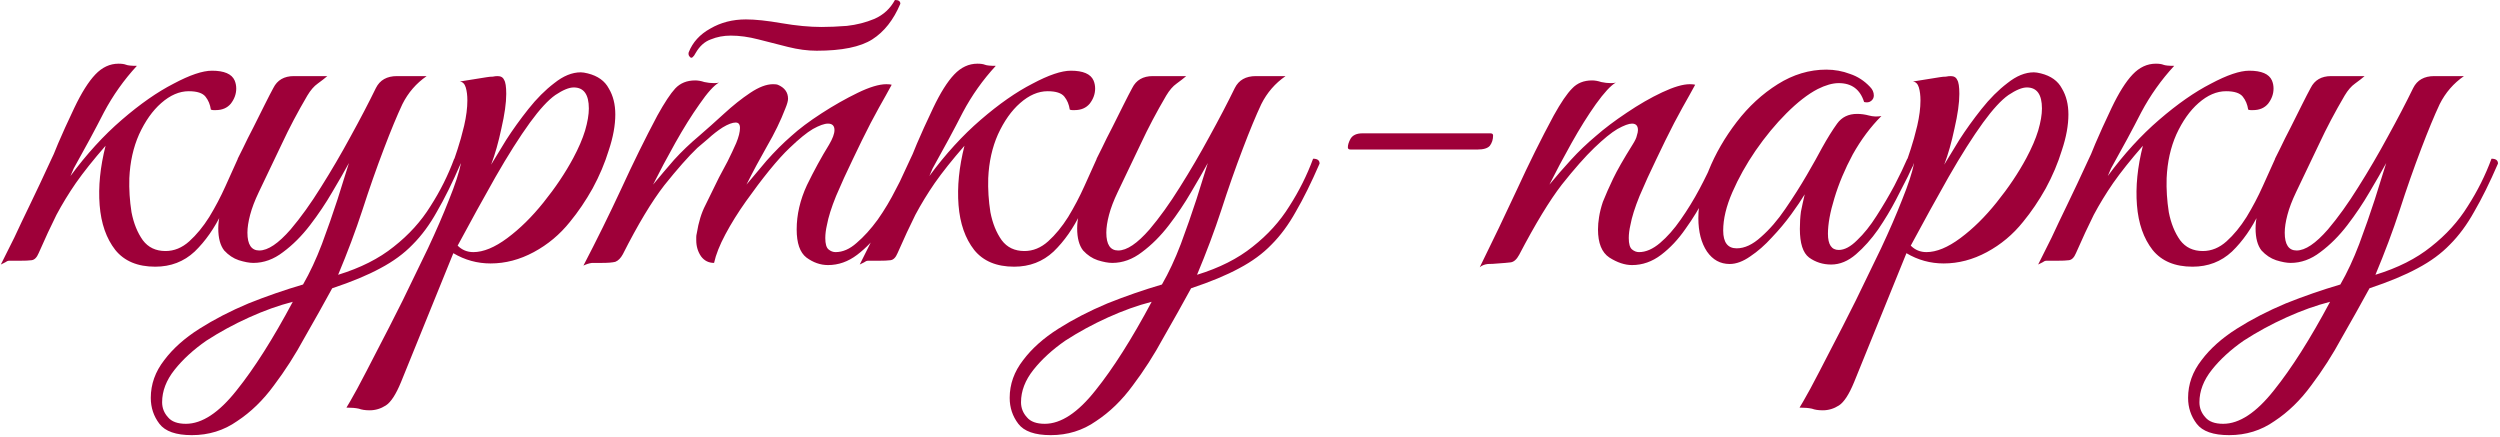 <?xml version="1.0" encoding="UTF-8"?> <svg xmlns="http://www.w3.org/2000/svg" width="1065" height="186" viewBox="0 0 1065 186" fill="none"><path d="M31.407 71.75L30.027 74.97C36.927 65.617 44.211 57.643 51.877 51.05C59.697 44.303 67.057 39.167 73.957 35.64C80.857 31.96 86.301 30.12 90.287 30.12C95.501 30.12 98.721 31.5 99.947 34.26C100.407 35.333 100.637 36.483 100.637 37.71C100.637 40.01 99.871 42.157 98.337 44.15C96.804 45.99 94.657 46.91 91.897 46.91C91.744 46.91 91.437 46.91 90.977 46.91C90.517 46.91 90.134 46.833 89.827 46.68C89.521 44.533 88.754 42.693 87.527 41.16C86.301 39.627 83.924 38.86 80.397 38.86C76.411 38.86 72.501 40.547 68.667 43.92C64.987 47.14 61.844 51.587 59.237 57.26C56.784 62.78 55.404 68.99 55.097 75.89C54.944 80.643 55.251 85.473 56.017 90.38C56.937 95.133 58.547 99.12 60.847 102.34C63.147 105.407 66.367 106.94 70.507 106.94C74.187 106.94 77.561 105.56 80.627 102.8C83.694 100.04 86.531 96.59 89.137 92.45C91.744 88.157 94.044 83.787 96.037 79.34C98.031 74.893 99.794 70.983 101.327 67.61C103.167 67.61 104.087 68.3 104.087 69.68C101.174 76.733 98.031 83.633 94.657 90.38C91.437 97.127 87.527 102.723 82.927 107.17C78.327 111.463 72.731 113.61 66.137 113.61C58.624 113.61 52.951 111.233 49.117 106.48C45.284 101.573 43.061 95.21 42.447 87.39C41.834 79.57 42.677 71.137 44.977 62.09C39.764 68.07 35.547 73.36 32.327 77.96C29.261 82.407 26.501 86.93 24.047 91.53C21.747 96.13 19.217 101.573 16.457 107.86C15.691 109.7 14.694 110.697 13.467 110.85C12.394 111.003 10.631 111.08 8.177 111.08H3.807C3.347 111.08 2.811 111.31 2.197 111.77C1.584 112.077 0.971 112.383 0.357 112.69C2.197 109.01 4.114 105.177 6.107 101.19C7.947 97.203 10.171 92.527 12.777 87.16C15.384 81.793 18.451 75.277 21.977 67.61C22.284 67.15 23.204 65.003 24.737 61.17C26.424 57.183 28.724 52.123 31.637 45.99C34.704 39.55 37.694 34.797 40.607 31.73C43.521 28.663 46.817 27.13 50.497 27.13C51.877 27.13 52.951 27.283 53.717 27.59C54.484 27.897 56.017 28.05 58.317 28.05C52.797 34.03 48.121 40.623 44.287 47.83C40.607 55.037 36.314 63.01 31.407 71.75ZM81.714 185.37C74.968 185.37 70.368 183.76 67.914 180.54C65.461 177.32 64.234 173.64 64.234 169.5C64.234 163.673 66.151 158.307 69.984 153.4C73.664 148.493 78.648 144.047 84.934 140.06C91.221 136.073 98.198 132.47 105.864 129.25C113.531 126.183 121.274 123.5 129.094 121.2C132.008 116.14 134.691 110.39 137.144 103.95C139.598 97.357 141.821 90.993 143.814 84.86C145.808 78.573 147.418 73.437 148.644 69.45C146.804 72.823 144.428 76.963 141.514 81.87C138.754 86.623 135.611 91.3 132.084 95.9C128.558 100.5 124.724 104.333 120.584 107.4C116.598 110.467 112.381 112 107.934 112C106.248 112 104.178 111.617 101.724 110.85C99.424 110.083 97.354 108.703 95.514 106.71C93.828 104.563 92.984 101.42 92.984 97.28C92.984 93.293 93.981 89.23 95.974 85.09C98.121 80.95 100.498 75.89 103.104 69.91C102.798 69.91 102.414 69.757 101.954 69.45C101.494 68.99 101.264 68.377 101.264 67.61C101.571 66.997 102.338 65.463 103.564 63.01C104.791 60.403 106.248 57.49 107.934 54.27C109.621 50.897 111.231 47.677 112.764 44.61C114.298 41.543 115.524 39.167 116.444 37.48C118.131 34.107 121.044 32.42 125.184 32.42H139.444C138.371 33.34 136.991 34.413 135.304 35.64C133.771 36.713 132.314 38.4 130.934 40.7C126.794 47.753 123.191 54.577 120.124 61.17C117.058 67.61 113.761 74.51 110.234 81.87C108.548 85.397 107.321 88.617 106.554 91.53C105.788 94.443 105.404 96.973 105.404 99.12C105.404 104.18 107.091 106.71 110.464 106.71C114.144 106.71 118.591 103.72 123.804 97.74C128.098 92.68 132.391 86.7 136.684 79.8C141.131 72.747 145.348 65.54 149.334 58.18C153.474 50.667 157.078 43.767 160.144 37.48C161.831 34.107 164.821 32.42 169.114 32.42H181.764C177.318 35.487 173.868 39.473 171.414 44.38C169.114 49.287 166.508 55.573 163.594 63.24C160.374 71.673 157.308 80.413 154.394 89.46C151.481 98.353 148.031 107.553 144.044 117.06C153.551 114.147 161.448 110.16 167.734 105.1C174.174 100.04 179.388 94.29 183.374 87.85C187.514 81.41 190.888 74.663 193.494 67.61C195.334 67.61 196.254 68.3 196.254 69.68C192.728 77.807 189.354 84.63 186.134 90.15C183.068 95.67 179.618 100.347 175.784 104.18C172.104 108.013 167.504 111.387 161.984 114.3C156.618 117.213 149.794 120.05 141.514 122.81C137.834 129.557 133.924 136.533 129.784 143.74C125.798 151.1 121.428 157.923 116.674 164.21C112.074 170.497 106.861 175.557 101.034 179.39C95.361 183.377 88.921 185.37 81.714 185.37ZM79.184 180.54C86.084 180.54 93.291 175.787 100.804 166.28C108.318 156.927 116.291 144.353 124.724 128.56C118.744 130.093 112.534 132.317 106.094 135.23C99.654 138.143 93.598 141.44 87.924 145.12C82.404 148.953 77.881 153.093 74.354 157.54C70.828 161.987 69.064 166.587 69.064 171.34C69.064 173.793 69.908 175.94 71.594 177.78C73.128 179.62 75.658 180.54 79.184 180.54ZM157.469 174.79C155.629 174.79 154.095 174.56 152.869 174.1C151.489 173.793 149.725 173.64 147.579 173.64C148.192 172.72 149.725 170.037 152.179 165.59C154.479 161.297 157.315 155.853 160.689 149.26C164.062 142.82 167.665 135.767 171.499 128.1C175.179 120.587 178.782 113.15 182.309 105.79C185.835 98.277 188.825 91.377 191.279 85.09C193.885 78.65 195.572 73.513 196.339 69.68C195.572 69.68 194.882 69.527 194.269 69.22C193.655 68.913 193.425 68.377 193.579 67.61C193.579 67.61 194.039 66.23 194.959 63.47C195.879 60.71 196.799 57.413 197.719 53.58C198.639 49.593 199.099 45.99 199.099 42.77C199.099 40.623 198.869 38.783 198.409 37.25C197.949 35.717 197.105 34.873 195.879 34.72L207.379 32.88C208.299 32.727 209.142 32.65 209.909 32.65C210.675 32.497 211.365 32.42 211.979 32.42C213.359 32.42 214.279 32.957 214.739 34.03C215.352 34.95 215.659 36.943 215.659 40.01C215.659 43.843 214.969 48.75 213.589 54.73C212.362 60.557 210.905 65.693 209.219 70.14C210.905 67.38 213.052 63.853 215.659 59.56C218.419 55.267 221.562 50.897 225.089 46.45C228.615 42.003 232.295 38.323 236.129 35.41C239.962 32.343 243.719 30.81 247.399 30.81C248.165 30.81 249.162 30.963 250.389 31.27C254.682 32.343 257.672 34.49 259.359 37.71C261.199 40.777 262.119 44.457 262.119 48.75C262.119 53.35 261.199 58.41 259.359 63.93C257.672 69.45 255.372 74.893 252.459 80.26C249.545 85.473 246.325 90.227 242.799 94.52C238.505 99.887 233.369 104.18 227.389 107.4C221.409 110.62 215.275 112.23 208.989 112.23C203.315 112.23 198.025 110.773 193.119 107.86L170.809 162.83C168.662 168.043 166.515 171.34 164.369 172.72C162.222 174.1 159.922 174.79 157.469 174.79ZM201.629 107.4C205.922 107.4 210.752 105.407 216.119 101.42C221.485 97.433 226.622 92.373 231.529 86.24C236.589 79.953 240.805 73.667 244.179 67.38C246.479 63.087 248.165 59.177 249.239 55.65C250.312 51.97 250.849 48.827 250.849 46.22C250.849 40.24 248.702 37.25 244.409 37.25C242.415 37.25 239.809 38.323 236.589 40.47C233.522 42.617 229.919 46.527 225.779 52.2C221.332 58.333 216.425 66.077 211.059 75.43C205.845 84.63 200.479 94.367 194.959 104.64C196.799 106.48 199.022 107.4 201.629 107.4ZM347.894 21.61C344.061 21.61 339.998 21.073 335.704 20C331.564 18.927 327.348 17.853 323.054 16.78C318.914 15.707 315.004 15.17 311.324 15.17C308.258 15.17 305.421 15.707 302.814 16.78C300.208 17.7 298.061 19.617 296.374 22.53L295.684 23.68C295.224 24.293 294.841 24.6 294.534 24.6C294.228 24.6 293.921 24.37 293.614 23.91C293.308 23.45 293.231 22.913 293.384 22.3C295.071 18.007 298.138 14.633 302.584 12.18C307.031 9.573 312.091 8.27 317.764 8.27C321.751 8.27 326.811 8.807 332.944 9.88C339.231 10.953 344.904 11.49 349.964 11.49C353.184 11.49 356.788 11.337 360.774 11.03C364.914 10.57 368.824 9.573 372.504 8.04C376.338 6.353 379.251 3.67 381.244 -0.01C382.778 -0.01 383.544 0.527 383.544 1.6C380.631 8.5 376.644 13.56 371.584 16.78C366.524 20 358.628 21.61 347.894 21.61ZM256.354 112C254.668 112 253.288 112 252.214 112C250.988 112.153 249.761 112.537 248.534 113.15C254.208 102.263 259.574 91.377 264.634 80.49C269.694 69.45 274.831 59.023 280.044 49.21C283.111 43.69 285.641 39.857 287.634 37.71C289.781 35.41 292.618 34.26 296.144 34.26C297.371 34.26 298.674 34.49 300.054 34.95C301.434 35.257 302.814 35.41 304.194 35.41C305.114 35.41 305.804 35.333 306.264 35.18C304.118 36.407 301.358 39.473 297.984 44.38C294.611 49.133 291.161 54.653 287.634 60.94C284.108 67.227 280.964 73.13 278.204 78.65C281.118 75.123 284.108 71.597 287.174 68.07C290.394 64.543 293.921 61.17 297.754 57.95C301.128 55.037 304.654 51.893 308.334 48.52C312.168 44.993 315.924 42.003 319.604 39.55C323.284 37.097 326.504 35.87 329.264 35.87C330.338 35.87 331.028 35.947 331.334 36.1C334.248 37.327 335.704 39.32 335.704 42.08C335.704 43 335.321 44.38 334.554 46.22C332.561 51.433 329.954 56.8 326.734 62.32C323.668 67.687 320.754 73.13 317.994 78.65C320.294 75.89 323.131 72.517 326.504 68.53C330.031 64.543 333.558 61.017 337.084 57.95C340.458 54.883 344.751 51.663 349.964 48.29C355.178 44.917 360.314 42.003 365.374 39.55C370.434 37.097 374.498 35.87 377.564 35.87C378.638 35.87 379.404 35.947 379.864 36.1C379.864 36.1 379.021 37.633 377.334 40.7C375.648 43.613 373.501 47.523 370.894 52.43C368.441 57.183 365.911 62.32 363.304 67.84C360.698 73.207 358.321 78.42 356.174 83.48C354.181 88.387 352.878 92.527 352.264 95.9C351.804 97.893 351.574 99.733 351.574 101.42C351.574 103.873 352.034 105.483 352.954 106.25C353.874 107.017 354.871 107.4 355.944 107.4C359.011 107.4 362.001 106.097 364.914 103.49C367.981 100.883 370.971 97.587 373.884 93.6C376.798 89.46 379.404 85.09 381.704 80.49C384.158 75.89 386.228 71.597 387.914 67.61C389.754 67.61 390.674 68.3 390.674 69.68C388.988 73.82 386.841 78.42 384.234 83.48C381.781 88.387 378.944 93.063 375.724 97.51C372.504 101.957 368.978 105.637 365.144 108.55C361.311 111.463 357.171 112.92 352.724 112.92C349.504 112.92 346.438 111.847 343.524 109.7C340.764 107.553 339.384 103.567 339.384 97.74C339.384 91.453 340.841 85.167 343.754 78.88C346.821 72.593 349.964 66.843 353.184 61.63C354.718 59.023 355.484 56.953 355.484 55.42C355.484 53.58 354.564 52.66 352.724 52.66C351.191 52.66 349.044 53.427 346.284 54.96C343.678 56.493 340.381 59.177 336.394 63.01C333.941 65.31 331.028 68.53 327.654 72.67C324.434 76.657 321.138 81.027 317.764 85.78C314.391 90.533 311.478 95.21 309.024 99.81C306.571 104.41 304.961 108.473 304.194 112C301.894 112 300.054 111.08 298.674 109.24C297.294 107.247 296.604 104.947 296.604 102.34C296.604 101.88 296.604 101.42 296.604 100.96C296.604 100.5 296.681 99.963 296.834 99.35C297.601 94.597 298.828 90.61 300.514 87.39C302.201 84.017 304.118 80.107 306.264 75.66C307.338 73.667 308.564 71.367 309.944 68.76C311.324 66 312.551 63.393 313.624 60.94C314.698 58.333 315.234 56.187 315.234 54.5C315.234 52.967 314.621 52.2 313.394 52.2C312.014 52.2 310.174 52.89 307.874 54.27C305.728 55.65 303.658 57.26 301.664 59.1C299.671 60.787 298.138 62.09 297.064 63.01C293.231 66.69 288.554 71.98 283.034 78.88C277.668 85.78 271.764 95.593 265.324 108.32C264.404 110.007 263.331 111.08 262.104 111.54C260.878 111.847 258.961 112 256.354 112ZM397.296 71.75L395.916 74.97C402.816 65.617 410.099 57.643 417.766 51.05C425.586 44.303 432.946 39.167 439.846 35.64C446.746 31.96 452.189 30.12 456.176 30.12C461.389 30.12 464.609 31.5 465.836 34.26C466.296 35.333 466.526 36.483 466.526 37.71C466.526 40.01 465.759 42.157 464.226 44.15C462.693 45.99 460.546 46.91 457.786 46.91C457.633 46.91 457.326 46.91 456.866 46.91C456.406 46.91 456.023 46.833 455.716 46.68C455.409 44.533 454.643 42.693 453.416 41.16C452.189 39.627 449.813 38.86 446.286 38.86C442.299 38.86 438.389 40.547 434.556 43.92C430.876 47.14 427.733 51.587 425.126 57.26C422.673 62.78 421.293 68.99 420.986 75.89C420.833 80.643 421.139 85.473 421.906 90.38C422.826 95.133 424.436 99.12 426.736 102.34C429.036 105.407 432.256 106.94 436.396 106.94C440.076 106.94 443.449 105.56 446.516 102.8C449.583 100.04 452.419 96.59 455.026 92.45C457.633 88.157 459.933 83.787 461.926 79.34C463.919 74.893 465.683 70.983 467.216 67.61C469.056 67.61 469.976 68.3 469.976 69.68C467.063 76.733 463.919 83.633 460.546 90.38C457.326 97.127 453.416 102.723 448.816 107.17C444.216 111.463 438.619 113.61 432.026 113.61C424.513 113.61 418.839 111.233 415.006 106.48C411.173 101.573 408.949 95.21 408.336 87.39C407.723 79.57 408.566 71.137 410.866 62.09C405.653 68.07 401.436 73.36 398.216 77.96C395.149 82.407 392.389 86.93 389.936 91.53C387.636 96.13 385.106 101.573 382.346 107.86C381.579 109.7 380.583 110.697 379.356 110.85C378.283 111.003 376.519 111.08 374.066 111.08H369.696C369.236 111.08 368.699 111.31 368.086 111.77C367.473 112.077 366.859 112.383 366.246 112.69C368.086 109.01 370.003 105.177 371.996 101.19C373.836 97.203 376.059 92.527 378.666 87.16C381.273 81.793 384.339 75.277 387.866 67.61C388.173 67.15 389.093 65.003 390.626 61.17C392.313 57.183 394.613 52.123 397.526 45.99C400.593 39.55 403.583 34.797 406.496 31.73C409.409 28.663 412.706 27.13 416.386 27.13C417.766 27.13 418.839 27.283 419.606 27.59C420.373 27.897 421.906 28.05 424.206 28.05C418.686 34.03 414.009 40.623 410.176 47.83C406.496 55.037 402.203 63.01 397.296 71.75ZM447.603 185.37C440.856 185.37 436.256 183.76 433.803 180.54C431.35 177.32 430.123 173.64 430.123 169.5C430.123 163.673 432.04 158.307 435.873 153.4C439.553 148.493 444.536 144.047 450.823 140.06C457.11 136.073 464.086 132.47 471.753 129.25C479.42 126.183 487.163 123.5 494.983 121.2C497.896 116.14 500.58 110.39 503.033 103.95C505.486 97.357 507.71 90.993 509.703 84.86C511.696 78.573 513.306 73.437 514.533 69.45C512.693 72.823 510.316 76.963 507.403 81.87C504.643 86.623 501.5 91.3 497.973 95.9C494.446 100.5 490.613 104.333 486.473 107.4C482.486 110.467 478.27 112 473.823 112C472.136 112 470.066 111.617 467.613 110.85C465.313 110.083 463.243 108.703 461.403 106.71C459.716 104.563 458.873 101.42 458.873 97.28C458.873 93.293 459.87 89.23 461.863 85.09C464.01 80.95 466.386 75.89 468.993 69.91C468.686 69.91 468.303 69.757 467.843 69.45C467.383 68.99 467.153 68.377 467.153 67.61C467.46 66.997 468.226 65.463 469.453 63.01C470.68 60.403 472.136 57.49 473.823 54.27C475.51 50.897 477.12 47.677 478.653 44.61C480.186 41.543 481.413 39.167 482.333 37.48C484.02 34.107 486.933 32.42 491.073 32.42H505.333C504.26 33.34 502.88 34.413 501.193 35.64C499.66 36.713 498.203 38.4 496.823 40.7C492.683 47.753 489.08 54.577 486.013 61.17C482.946 67.61 479.65 74.51 476.123 81.87C474.436 85.397 473.21 88.617 472.443 91.53C471.676 94.443 471.293 96.973 471.293 99.12C471.293 104.18 472.98 106.71 476.353 106.71C480.033 106.71 484.48 103.72 489.693 97.74C493.986 92.68 498.28 86.7 502.573 79.8C507.02 72.747 511.236 65.54 515.223 58.18C519.363 50.667 522.966 43.767 526.033 37.48C527.72 34.107 530.71 32.42 535.003 32.42H547.653C543.206 35.487 539.756 39.473 537.303 44.38C535.003 49.287 532.396 55.573 529.483 63.24C526.263 71.673 523.196 80.413 520.283 89.46C517.37 98.353 513.92 107.553 509.933 117.06C519.44 114.147 527.336 110.16 533.623 105.1C540.063 100.04 545.276 94.29 549.263 87.85C553.403 81.41 556.776 74.663 559.383 67.61C561.223 67.61 562.143 68.3 562.143 69.68C558.616 77.807 555.243 84.63 552.023 90.15C548.956 95.67 545.506 100.347 541.673 104.18C537.993 108.013 533.393 111.387 527.873 114.3C522.506 117.213 515.683 120.05 507.403 122.81C503.723 129.557 499.813 136.533 495.673 143.74C491.686 151.1 487.316 157.923 482.563 164.21C477.963 170.497 472.75 175.557 466.923 179.39C461.25 183.377 454.81 185.37 447.603 185.37ZM445.073 180.54C451.973 180.54 459.18 175.787 466.693 166.28C474.206 156.927 482.18 144.353 490.613 128.56C484.633 130.093 478.423 132.317 471.983 135.23C465.543 138.143 459.486 141.44 453.813 145.12C448.293 148.953 443.77 153.093 440.243 157.54C436.716 161.987 434.953 166.587 434.953 171.34C434.953 173.793 435.796 175.94 437.483 177.78C439.016 179.62 441.546 180.54 445.073 180.54ZM575.337 63.7C574.571 63.7 574.187 63.393 574.187 62.78C574.187 61.707 574.571 60.48 575.337 59.1C576.257 57.567 577.944 56.8 580.397 56.8H634.907C635.674 56.8 636.057 57.107 636.057 57.72C636.057 59.407 635.597 60.863 634.677 62.09C633.757 63.163 631.994 63.7 629.387 63.7H575.337ZM630.376 113.84C635.896 102.647 641.186 91.607 646.246 80.72C651.306 69.68 656.519 59.177 661.886 49.21C664.952 43.69 667.559 39.857 669.706 37.71C671.852 35.41 674.689 34.26 678.216 34.26C679.442 34.26 680.746 34.49 682.126 34.95C683.506 35.257 684.886 35.41 686.266 35.41C687.186 35.41 687.876 35.333 688.336 35.18C686.189 36.407 683.352 39.473 679.826 44.38C676.452 49.133 673.002 54.653 669.476 60.94C665.949 67.227 662.806 73.13 660.046 78.65C662.959 75.123 666.026 71.597 669.246 68.07C672.466 64.543 675.992 61.17 679.826 57.95C683.506 54.73 687.876 51.433 692.936 48.06C698.149 44.533 703.209 41.62 708.116 39.32C713.022 37.02 716.932 35.87 719.846 35.87C720.919 35.87 721.686 35.947 722.146 36.1C722.146 36.1 721.302 37.633 719.616 40.7C717.929 43.613 715.782 47.523 713.176 52.43C710.722 57.183 708.192 62.32 705.586 67.84C702.979 73.207 700.602 78.42 698.456 83.48C696.462 88.387 695.159 92.527 694.546 95.9C694.086 97.893 693.856 99.733 693.856 101.42C693.856 103.873 694.316 105.483 695.236 106.25C696.156 107.017 697.152 107.4 698.226 107.4C701.139 107.4 704.129 106.097 707.196 103.49C710.262 100.883 713.176 97.587 715.936 93.6C718.849 89.46 721.532 85.09 723.986 80.49C726.439 75.89 728.509 71.597 730.196 67.61C732.036 67.61 732.956 68.3 732.956 69.68C731.269 73.82 729.122 78.42 726.516 83.48C724.062 88.387 721.226 93.063 718.006 97.51C714.939 101.957 711.489 105.637 707.656 108.55C703.822 111.463 699.682 112.92 695.236 112.92C692.169 112.92 688.949 111.847 685.576 109.7C682.356 107.553 680.746 103.567 680.746 97.74C680.746 96.053 680.899 94.29 681.206 92.45C681.512 90.457 682.049 88.31 682.816 86.01C684.042 82.943 685.499 79.647 687.186 76.12C688.872 72.593 691.632 67.763 695.466 61.63C696.539 59.943 697.152 58.64 697.306 57.72C697.612 56.8 697.766 56.033 697.766 55.42C697.766 53.58 696.922 52.66 695.236 52.66C693.856 52.66 691.786 53.427 689.026 54.96C686.419 56.493 683.122 59.177 679.136 63.01C675.302 66.69 670.702 71.903 665.336 78.65C660.122 85.397 654.066 95.363 647.166 108.55C646.092 110.543 644.866 111.617 643.486 111.77C642.259 111.923 640.496 112.077 638.196 112.23C636.662 112.383 635.206 112.46 633.826 112.46C632.446 112.613 631.296 113.073 630.376 113.84ZM780.081 112.69C776.554 112.69 773.411 111.693 770.651 109.7C768.044 107.707 766.741 103.643 766.741 97.51C766.741 94.903 766.894 92.45 767.201 90.15C767.661 87.85 768.197 85.397 768.811 82.79C767.431 85.09 765.514 87.927 763.061 91.3C760.607 94.673 757.847 97.97 754.781 101.19C751.867 104.41 748.801 107.093 745.581 109.24C742.514 111.387 739.601 112.46 736.841 112.46C732.854 112.46 729.634 110.697 727.181 107.17C724.727 103.49 723.501 98.737 723.501 92.91C723.501 86.623 724.957 79.877 727.871 72.67C730.784 65.463 734.771 58.563 739.831 51.97C744.891 45.377 750.717 40.01 757.311 35.87C763.904 31.73 770.804 29.66 778.011 29.66C781.537 29.66 784.911 30.273 788.131 31.5C791.351 32.573 794.187 34.413 796.641 37.02C797.714 38.093 798.251 39.32 798.251 40.7C798.251 41.62 797.867 42.387 797.101 43C796.334 43.613 795.337 43.767 794.111 43.46C792.424 38.093 788.821 35.41 783.301 35.41C780.694 35.41 777.704 36.253 774.331 37.94C770.191 40.087 765.744 43.537 760.991 48.29C756.391 52.89 752.021 58.18 747.881 64.16C743.894 69.987 740.597 75.89 737.991 81.87C735.384 87.85 734.081 93.293 734.081 98.2C734.081 103.26 735.997 105.79 739.831 105.79C743.204 105.79 746.654 104.18 750.181 100.96C753.861 97.74 757.311 93.753 760.531 89C763.904 84.093 766.971 79.263 769.731 74.51C772.491 69.757 774.637 65.923 776.171 63.01C778.471 58.87 780.617 55.42 782.611 52.66C784.604 49.9 787.441 48.52 791.121 48.52C792.807 48.52 794.494 48.75 796.181 49.21C797.867 49.67 799.631 49.747 801.471 49.44C796.871 54.04 792.807 59.483 789.281 65.77C785.907 72.057 783.301 78.267 781.461 84.4C779.621 90.38 778.701 95.44 778.701 99.58C778.701 104.18 780.234 106.48 783.301 106.48C785.754 106.48 788.361 105.1 791.121 102.34C794.034 99.58 796.794 96.13 799.401 91.99C802.161 87.697 804.691 83.403 806.991 79.11C809.291 74.663 811.131 70.83 812.511 67.61C813.277 67.61 813.891 67.687 814.351 67.84C814.964 67.993 815.271 68.607 815.271 69.68C815.117 70.293 814.811 70.983 814.351 71.75C814.044 72.363 813.507 73.513 812.741 75.2C811.514 77.653 809.827 80.95 807.681 85.09C805.534 89.23 803.004 93.447 800.091 97.74C797.177 101.88 794.034 105.407 790.661 108.32C787.287 111.233 783.761 112.69 780.081 112.69ZM776.492 174.79C774.652 174.79 773.119 174.56 771.892 174.1C770.512 173.793 768.749 173.64 766.602 173.64C767.216 172.72 768.749 170.037 771.202 165.59C773.502 161.297 776.339 155.853 779.712 149.26C783.086 142.82 786.689 135.767 790.522 128.1C794.202 120.587 797.806 113.15 801.332 105.79C804.859 98.277 807.849 91.377 810.302 85.09C812.909 78.65 814.596 73.513 815.362 69.68C814.596 69.68 813.906 69.527 813.292 69.22C812.679 68.913 812.449 68.377 812.602 67.61C812.602 67.61 813.062 66.23 813.982 63.47C814.902 60.71 815.822 57.413 816.742 53.58C817.662 49.593 818.122 45.99 818.122 42.77C818.122 40.623 817.892 38.783 817.432 37.25C816.972 35.717 816.129 34.873 814.902 34.72L826.402 32.88C827.322 32.727 828.166 32.65 828.932 32.65C829.699 32.497 830.389 32.42 831.002 32.42C832.382 32.42 833.302 32.957 833.762 34.03C834.376 34.95 834.682 36.943 834.682 40.01C834.682 43.843 833.992 48.75 832.612 54.73C831.386 60.557 829.929 65.693 828.242 70.14C829.929 67.38 832.076 63.853 834.682 59.56C837.442 55.267 840.586 50.897 844.112 46.45C847.639 42.003 851.319 38.323 855.152 35.41C858.986 32.343 862.742 30.81 866.422 30.81C867.189 30.81 868.186 30.963 869.412 31.27C873.706 32.343 876.696 34.49 878.382 37.71C880.222 40.777 881.142 44.457 881.142 48.75C881.142 53.35 880.222 58.41 878.382 63.93C876.696 69.45 874.396 74.893 871.482 80.26C868.569 85.473 865.349 90.227 861.822 94.52C857.529 99.887 852.392 104.18 846.412 107.4C840.432 110.62 834.299 112.23 828.012 112.23C822.339 112.23 817.049 110.773 812.142 107.86L789.832 162.83C787.686 168.043 785.539 171.34 783.392 172.72C781.246 174.1 778.946 174.79 776.492 174.79ZM820.652 107.4C824.946 107.4 829.776 105.407 835.142 101.42C840.509 97.433 845.646 92.373 850.552 86.24C855.612 79.953 859.829 73.667 863.202 67.38C865.502 63.087 867.189 59.177 868.262 55.65C869.336 51.97 869.872 48.827 869.872 46.22C869.872 40.24 867.726 37.25 863.432 37.25C861.439 37.25 858.832 38.323 855.612 40.47C852.546 42.617 848.942 46.527 844.802 52.2C840.356 58.333 835.449 66.077 830.082 75.43C824.869 84.63 819.502 94.367 813.982 104.64C815.822 106.48 818.046 107.4 820.652 107.4ZM899.298 71.75L897.918 74.97C904.818 65.617 912.101 57.643 919.768 51.05C927.588 44.303 934.948 39.167 941.848 35.64C948.748 31.96 954.191 30.12 958.178 30.12C963.391 30.12 966.611 31.5 967.838 34.26C968.298 35.333 968.528 36.483 968.528 37.71C968.528 40.01 967.761 42.157 966.228 44.15C964.695 45.99 962.548 46.91 959.788 46.91C959.635 46.91 959.328 46.91 958.868 46.91C958.408 46.91 958.025 46.833 957.718 46.68C957.411 44.533 956.645 42.693 955.418 41.16C954.191 39.627 951.815 38.86 948.288 38.86C944.301 38.86 940.391 40.547 936.558 43.92C932.878 47.14 929.735 51.587 927.128 57.26C924.675 62.78 923.295 68.99 922.988 75.89C922.835 80.643 923.141 85.473 923.908 90.38C924.828 95.133 926.438 99.12 928.738 102.34C931.038 105.407 934.258 106.94 938.398 106.94C942.078 106.94 945.451 105.56 948.518 102.8C951.585 100.04 954.421 96.59 957.028 92.45C959.635 88.157 961.935 83.787 963.928 79.34C965.921 74.893 967.685 70.983 969.218 67.61C971.058 67.61 971.978 68.3 971.978 69.68C969.065 76.733 965.921 83.633 962.548 90.38C959.328 97.127 955.418 102.723 950.818 107.17C946.218 111.463 940.621 113.61 934.028 113.61C926.515 113.61 920.841 111.233 917.008 106.48C913.175 101.573 910.951 95.21 910.338 87.39C909.725 79.57 910.568 71.137 912.868 62.09C907.655 68.07 903.438 73.36 900.218 77.96C897.151 82.407 894.391 86.93 891.938 91.53C889.638 96.13 887.108 101.573 884.348 107.86C883.581 109.7 882.585 110.697 881.358 110.85C880.285 111.003 878.521 111.08 876.068 111.08H871.698C871.238 111.08 870.701 111.31 870.088 111.77C869.475 112.077 868.861 112.383 868.248 112.69C870.088 109.01 872.005 105.177 873.998 101.19C875.838 97.203 878.061 92.527 880.668 87.16C883.275 81.793 886.341 75.277 889.868 67.61C890.175 67.15 891.095 65.003 892.628 61.17C894.315 57.183 896.615 52.123 899.528 45.99C902.595 39.55 905.585 34.797 908.498 31.73C911.411 28.663 914.708 27.13 918.388 27.13C919.768 27.13 920.841 27.283 921.608 27.59C922.375 27.897 923.908 28.05 926.208 28.05C920.688 34.03 916.011 40.623 912.178 47.83C908.498 55.037 904.205 63.01 899.298 71.75ZM949.605 185.37C942.858 185.37 938.258 183.76 935.805 180.54C933.352 177.32 932.125 173.64 932.125 169.5C932.125 163.673 934.042 158.307 937.875 153.4C941.555 148.493 946.538 144.047 952.825 140.06C959.112 136.073 966.088 132.47 973.755 129.25C981.422 126.183 989.165 123.5 996.985 121.2C999.898 116.14 1002.58 110.39 1005.03 103.95C1007.49 97.357 1009.71 90.993 1011.7 84.86C1013.7 78.573 1015.31 73.437 1016.53 69.45C1014.69 72.823 1012.32 76.963 1009.4 81.87C1006.64 86.623 1003.5 91.3 999.975 95.9C996.448 100.5 992.615 104.333 988.475 107.4C984.488 110.467 980.272 112 975.825 112C974.138 112 972.068 111.617 969.615 110.85C967.315 110.083 965.245 108.703 963.405 106.71C961.718 104.563 960.875 101.42 960.875 97.28C960.875 93.293 961.872 89.23 963.865 85.09C966.012 80.95 968.388 75.89 970.995 69.91C970.688 69.91 970.305 69.757 969.845 69.45C969.385 68.99 969.155 68.377 969.155 67.61C969.462 66.997 970.228 65.463 971.455 63.01C972.682 60.403 974.138 57.49 975.825 54.27C977.512 50.897 979.122 47.677 980.655 44.61C982.188 41.543 983.415 39.167 984.335 37.48C986.022 34.107 988.935 32.42 993.075 32.42H1007.33C1006.26 33.34 1004.88 34.413 1003.19 35.64C1001.66 36.713 1000.2 38.4 998.825 40.7C994.685 47.753 991.082 54.577 988.015 61.17C984.948 67.61 981.652 74.51 978.125 81.87C976.438 85.397 975.212 88.617 974.445 91.53C973.678 94.443 973.295 96.973 973.295 99.12C973.295 104.18 974.982 106.71 978.355 106.71C982.035 106.71 986.482 103.72 991.695 97.74C995.988 92.68 1000.28 86.7 1004.57 79.8C1009.02 72.747 1013.24 65.54 1017.22 58.18C1021.36 50.667 1024.97 43.767 1028.03 37.48C1029.72 34.107 1032.71 32.42 1037 32.42H1049.65C1045.21 35.487 1041.76 39.473 1039.3 44.38C1037 49.287 1034.4 55.573 1031.48 63.24C1028.26 71.673 1025.2 80.413 1022.28 89.46C1019.37 98.353 1015.92 107.553 1011.93 117.06C1021.44 114.147 1029.34 110.16 1035.62 105.1C1042.06 100.04 1047.28 94.29 1051.26 87.85C1055.4 81.41 1058.78 74.663 1061.38 67.61C1063.22 67.61 1064.14 68.3 1064.14 69.68C1060.62 77.807 1057.24 84.63 1054.02 90.15C1050.96 95.67 1047.51 100.347 1043.67 104.18C1039.99 108.013 1035.39 111.387 1029.87 114.3C1024.51 117.213 1017.68 120.05 1009.4 122.81C1005.72 129.557 1001.81 136.533 997.675 143.74C993.688 151.1 989.318 157.923 984.565 164.21C979.965 170.497 974.752 175.557 968.925 179.39C963.252 183.377 956.812 185.37 949.605 185.37ZM947.075 180.54C953.975 180.54 961.182 175.787 968.695 166.28C976.208 156.927 984.182 144.353 992.615 128.56C986.635 130.093 980.425 132.317 973.985 135.23C967.545 138.143 961.488 141.44 955.815 145.12C950.295 148.953 945.772 153.093 942.245 157.54C938.718 161.987 936.955 166.587 936.955 171.34C936.955 173.793 937.798 175.94 939.485 177.78C941.018 179.62 943.548 180.54 947.075 180.54Z" fill="#9E0039"></path></svg> 